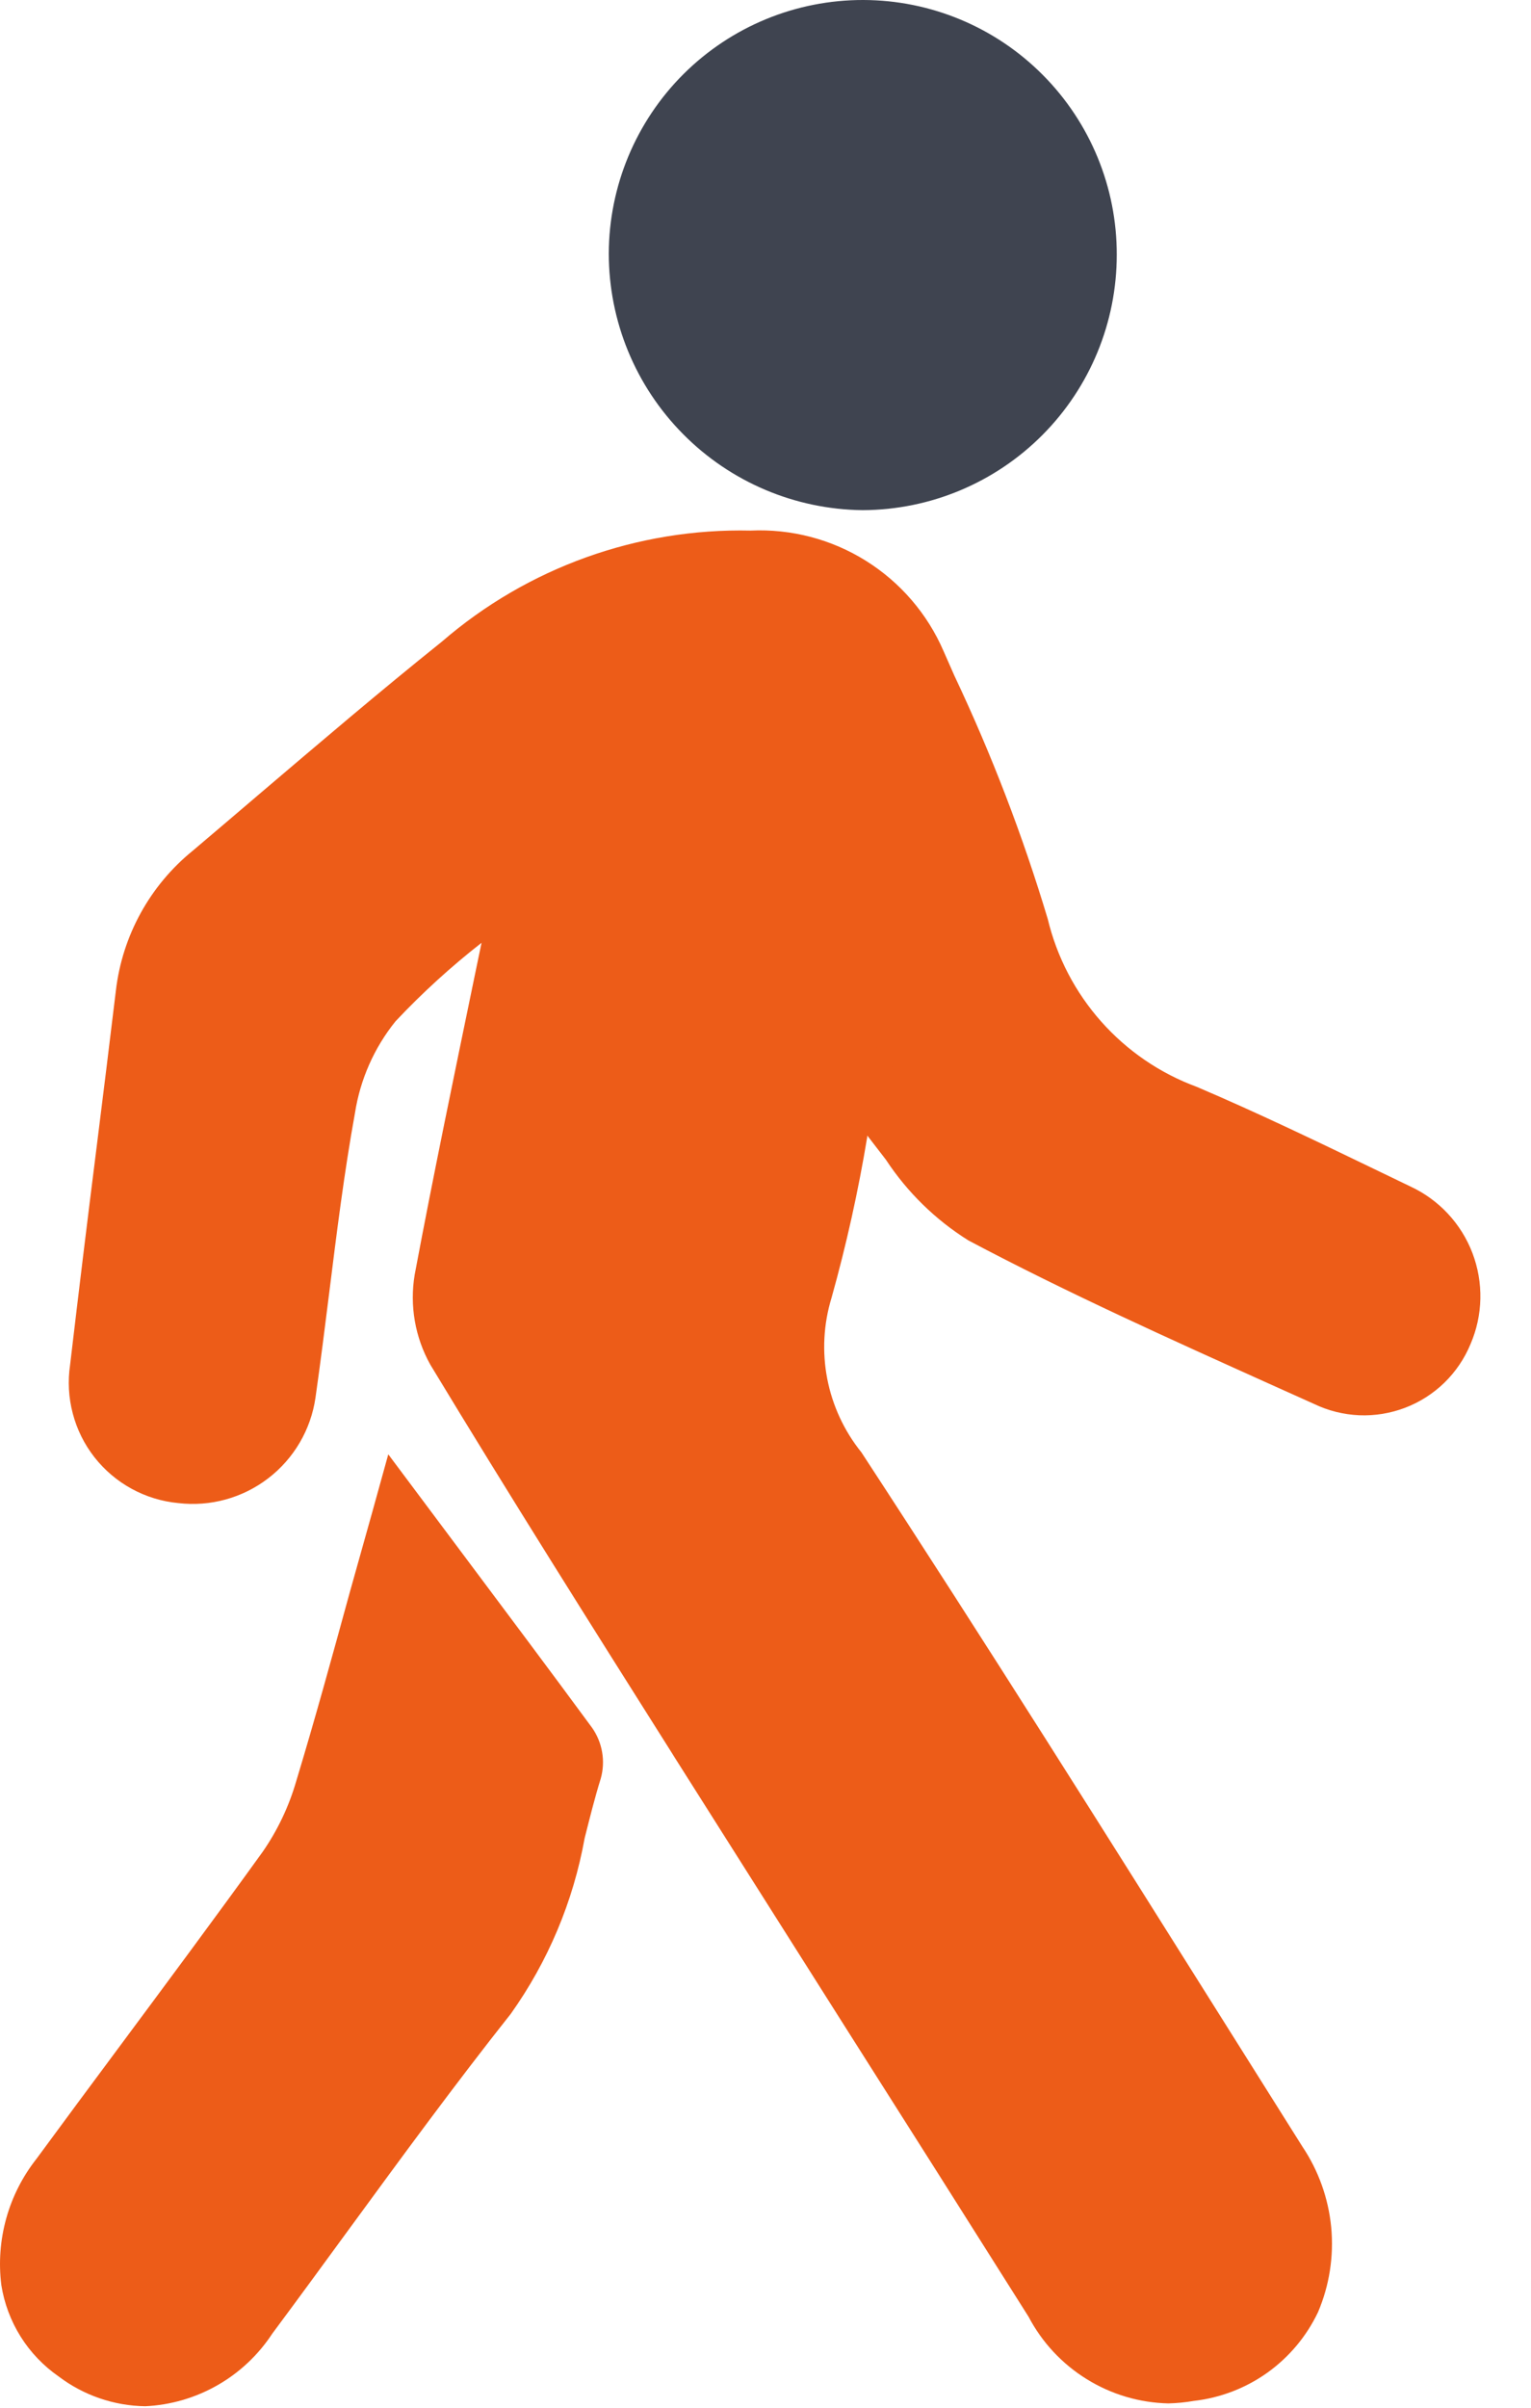 <svg width="28" height="44" viewBox="0 0 28 44" fill="none" xmlns="http://www.w3.org/2000/svg">
<path d="M9.628 15.854C8.648 16.613 7.715 17.431 6.834 18.302C6.378 18.86 6.078 19.529 5.963 20.24C5.651 21.968 5.487 23.722 5.243 25.461C5.181 25.909 4.945 26.314 4.586 26.59C4.228 26.866 3.776 26.991 3.327 26.937C3.097 26.918 2.873 26.851 2.67 26.742C2.466 26.632 2.288 26.482 2.146 26.3C2.003 26.118 1.9 25.909 1.842 25.685C1.785 25.461 1.774 25.228 1.811 25C2.077 22.719 2.372 20.445 2.646 18.165C2.746 17.294 3.187 16.497 3.871 15.948C5.38 14.672 6.872 13.373 8.414 12.137C9.886 10.868 11.774 10.188 13.717 10.227C14.358 10.195 14.994 10.358 15.541 10.695C16.088 11.032 16.519 11.527 16.778 12.115C17.519 13.673 18.145 15.284 18.65 16.934C18.836 17.707 19.209 18.423 19.736 19.019C20.264 19.614 20.928 20.072 21.673 20.351C22.988 20.911 24.265 21.544 25.561 22.162C25.959 22.344 26.271 22.675 26.428 23.085C26.586 23.494 26.577 23.948 26.403 24.351C26.322 24.552 26.2 24.734 26.045 24.886C25.89 25.038 25.705 25.156 25.502 25.233C25.3 25.31 25.083 25.344 24.866 25.334C24.65 25.323 24.438 25.268 24.243 25.172C22.128 24.218 20 23.284 17.953 22.2C17.288 21.72 16.718 21.12 16.274 20.431C16.07 20.073 15.834 19.733 15.571 19.415C15.283 20.803 15.093 22.218 14.69 23.57C14.52 24.124 14.487 24.71 14.593 25.279C14.699 25.849 14.941 26.384 15.299 26.839C18.035 31.029 20.688 35.278 23.362 39.509C23.563 39.779 23.705 40.086 23.78 40.413C23.855 40.74 23.862 41.079 23.799 41.409C23.736 41.739 23.606 42.051 23.415 42.328C23.225 42.604 22.98 42.838 22.694 43.015C22.409 43.191 22.09 43.306 21.757 43.353C21.425 43.399 21.087 43.376 20.764 43.285C20.441 43.194 20.14 43.037 19.882 42.823C19.623 42.61 19.411 42.345 19.26 42.045C17.109 38.634 14.941 35.234 12.781 31.822C11.279 29.442 9.776 27.063 8.317 24.657C8.102 24.269 8.024 23.82 8.094 23.382C8.558 20.953 9.079 18.527 9.628 15.854Z" fill="#ED5C18"/>
<path d="M21.368 43.921C20.839 43.909 20.323 43.756 19.874 43.477C19.424 43.199 19.057 42.805 18.811 42.337C17.696 40.571 16.579 38.806 15.457 37.041C14.417 35.4 13.377 33.758 12.339 32.117L12.271 32.008C10.815 29.704 9.309 27.317 7.872 24.942C7.591 24.442 7.489 23.86 7.584 23.294C7.926 21.471 8.304 19.66 8.7 17.743L8.807 17.229C8.247 17.666 7.722 18.145 7.235 18.662C6.844 19.146 6.588 19.725 6.492 20.339C6.294 21.428 6.155 22.552 6.019 23.641C5.94 24.274 5.86 24.908 5.77 25.54C5.686 26.125 5.376 26.654 4.907 27.014C4.439 27.374 3.848 27.537 3.261 27.468C2.962 27.44 2.671 27.351 2.408 27.207C2.144 27.063 1.913 26.867 1.727 26.63C1.542 26.394 1.407 26.122 1.331 25.831C1.254 25.541 1.238 25.238 1.282 24.941C1.438 23.614 1.6 22.288 1.767 20.963C1.886 20.011 2.005 19.056 2.119 18.105C2.236 17.1 2.742 16.181 3.527 15.545C3.931 15.203 4.334 14.86 4.736 14.517C5.824 13.592 6.945 12.636 8.081 11.726C9.647 10.373 11.659 9.65 13.728 9.696C14.471 9.662 15.206 9.854 15.836 10.248C16.467 10.642 16.962 11.218 17.257 11.9L17.454 12.347C18.134 13.784 18.705 15.271 19.162 16.794C19.329 17.49 19.665 18.134 20.14 18.669C20.615 19.204 21.215 19.614 21.886 19.861C22.985 20.329 24.075 20.853 25.126 21.36L25.796 21.683C26.317 21.925 26.724 22.362 26.929 22.899C27.134 23.437 27.122 24.034 26.894 24.562C26.784 24.828 26.622 25.067 26.416 25.268C26.21 25.468 25.966 25.624 25.698 25.726C25.43 25.828 25.143 25.875 24.857 25.863C24.57 25.85 24.289 25.78 24.03 25.655L23.244 25.302C21.413 24.477 19.518 23.626 17.709 22.667C17.107 22.29 16.593 21.787 16.202 21.193C16.091 21.049 15.98 20.905 15.869 20.761L15.861 20.751V20.774C15.697 21.766 15.479 22.748 15.208 23.716C15.061 24.195 15.034 24.704 15.129 25.196C15.225 25.689 15.439 26.15 15.754 26.541C18.023 30.009 20.264 33.576 22.432 37.023L23.816 39.223C24.113 39.664 24.295 40.173 24.346 40.702C24.396 41.232 24.313 41.766 24.104 42.255C23.894 42.696 23.576 43.075 23.179 43.359C22.782 43.642 22.319 43.82 21.834 43.875C21.68 43.902 21.524 43.917 21.368 43.921ZM10.46 14.439L10.147 15.962C10.003 16.642 9.869 17.305 9.734 17.959C9.338 19.871 8.962 21.677 8.624 23.49C8.576 23.799 8.631 24.116 8.78 24.392C10.212 26.758 11.715 29.144 13.168 31.448L13.237 31.557C14.274 33.2 15.313 34.841 16.356 36.48C17.476 38.244 18.594 40.01 19.711 41.777C19.883 42.141 20.167 42.441 20.522 42.633C20.876 42.824 21.283 42.897 21.682 42.841C21.99 42.812 22.286 42.704 22.54 42.527C22.795 42.351 22.999 42.112 23.135 41.833C23.271 41.506 23.322 41.149 23.284 40.797C23.245 40.444 23.118 40.108 22.914 39.817L21.529 37.616C19.369 34.172 17.126 30.61 14.863 27.15C14.465 26.628 14.197 26.02 14.08 25.375C13.962 24.731 13.999 24.067 14.188 23.439C14.447 22.508 14.655 21.564 14.812 20.61C14.89 20.178 14.971 19.755 15.057 19.33L15.247 18.404L15.94 19.048C16.163 19.267 16.349 19.521 16.491 19.799C16.549 19.91 16.615 20.016 16.69 20.116C16.811 20.26 16.928 20.416 17.046 20.57C17.351 21.036 17.745 21.438 18.206 21.752C19.986 22.695 21.863 23.538 23.677 24.355L24.464 24.709C24.594 24.776 24.737 24.814 24.883 24.822C25.029 24.831 25.175 24.808 25.312 24.756C25.449 24.704 25.573 24.624 25.677 24.522C25.782 24.419 25.863 24.295 25.916 24.159C26.036 23.883 26.042 23.57 25.932 23.29C25.822 23.01 25.606 22.784 25.33 22.663L24.661 22.341C23.619 21.838 22.543 21.32 21.467 20.86C20.645 20.55 19.91 20.044 19.329 19.384C18.747 18.725 18.336 17.933 18.131 17.078C17.687 15.607 17.134 14.171 16.477 12.781L16.28 12.334C16.061 11.838 15.695 11.421 15.232 11.139C14.768 10.858 14.229 10.727 13.688 10.763C11.872 10.729 10.109 11.368 8.736 12.557C7.613 13.455 6.497 14.407 5.425 15.327C5.021 15.672 4.616 16.015 4.211 16.358C3.63 16.82 3.257 17.493 3.171 18.23C3.056 19.185 2.939 20.14 2.819 21.094C2.654 22.417 2.49 23.74 2.336 25.063C2.308 25.222 2.314 25.385 2.353 25.542C2.393 25.698 2.464 25.845 2.563 25.972C2.663 26.099 2.788 26.203 2.93 26.279C3.073 26.355 3.229 26.4 3.39 26.411C3.701 26.447 4.013 26.36 4.26 26.168C4.507 25.977 4.67 25.697 4.713 25.387C4.803 24.762 4.882 24.135 4.96 23.507C5.104 22.404 5.239 21.264 5.442 20.148C5.572 19.338 5.917 18.579 6.441 17.949C7.03 17.329 7.664 16.756 8.34 16.233C8.643 15.985 8.957 15.729 9.282 15.451L10.46 14.439Z" fill="#ED5C18"/>
<path d="M7.324 27.764C8.411 29.217 9.413 30.552 10.402 31.897C10.445 31.962 10.475 32.036 10.488 32.113C10.502 32.19 10.499 32.27 10.481 32.346C10.233 33.809 9.706 35.211 8.928 36.475C7.413 38.382 6.014 40.379 4.556 42.331C4.406 42.598 4.2 42.829 3.953 43.01C3.705 43.19 3.423 43.316 3.123 43.38C2.824 43.443 2.514 43.441 2.215 43.376C1.916 43.31 1.634 43.182 1.389 42.999C1.145 42.815 0.943 42.582 0.795 42.315C0.647 42.048 0.556 41.752 0.529 41.448C0.502 41.144 0.539 40.838 0.637 40.549C0.736 40.26 0.894 39.994 1.101 39.77C2.48 37.898 3.886 36.036 5.245 34.146C5.551 33.707 5.783 33.22 5.932 32.706C6.407 31.128 6.829 29.534 7.324 27.764Z" fill="#ED5C18"/>
<path d="M2.656 43.973C2.083 43.964 1.529 43.774 1.072 43.428C0.794 43.235 0.557 42.987 0.377 42.7C0.197 42.412 0.077 42.092 0.024 41.757C-0.027 41.349 0.004 40.936 0.114 40.541C0.224 40.145 0.412 39.775 0.666 39.453C1.16 38.781 1.658 38.109 2.158 37.437C3.032 36.26 3.937 35.043 4.806 33.838C5.077 33.446 5.283 33.013 5.416 32.555C5.756 31.433 6.067 30.302 6.397 29.099L6.813 27.616L7.101 26.577L8.422 28.343C9.256 29.458 10.048 30.513 10.83 31.576C10.922 31.708 10.985 31.86 11.012 32.02C11.04 32.179 11.031 32.343 10.988 32.499C10.877 32.854 10.787 33.219 10.692 33.593C10.484 34.749 10.023 35.844 9.342 36.801C8.335 38.071 7.354 39.41 6.408 40.703C5.934 41.351 5.461 41.999 4.981 42.644C4.726 43.033 4.383 43.357 3.978 43.588C3.574 43.819 3.121 43.951 2.656 43.973ZM7.551 28.95L7.433 29.381C7.101 30.587 6.787 31.726 6.446 32.859C6.279 33.429 6.02 33.968 5.68 34.455C4.806 35.671 3.898 36.892 3.022 38.072C2.524 38.744 2.028 39.416 1.533 40.088C1.363 40.298 1.236 40.539 1.159 40.798C1.083 41.057 1.058 41.328 1.086 41.597C1.119 41.793 1.19 41.98 1.296 42.148C1.403 42.315 1.542 42.459 1.706 42.572C1.896 42.712 2.114 42.81 2.346 42.859C2.578 42.907 2.817 42.905 3.048 42.853C3.278 42.8 3.495 42.699 3.683 42.555C3.871 42.411 4.025 42.228 4.136 42.019C4.616 41.378 5.09 40.733 5.559 40.085C6.51 38.789 7.495 37.437 8.519 36.149C9.102 35.308 9.495 34.35 9.671 33.342C9.763 32.974 9.858 32.594 9.976 32.218V32.193C9.21 31.155 8.421 30.101 7.589 28.99L7.551 28.95Z" fill="#ED5C18"/>
<path d="M19.885 4.662C19.886 5.479 19.644 6.277 19.19 6.955C18.736 7.633 18.09 8.161 17.335 8.471C16.58 8.781 15.75 8.86 14.95 8.697C14.15 8.534 13.417 8.137 12.844 7.556C12.27 6.975 11.883 6.237 11.73 5.435C11.578 4.633 11.667 3.804 11.987 3.053C12.307 2.302 12.844 1.664 13.528 1.218C14.212 0.773 15.013 0.542 15.829 0.553C16.908 0.573 17.936 1.014 18.694 1.782C19.452 2.55 19.879 3.583 19.885 4.662Z" fill="#3F4450"/>
<path d="M15.774 9.323C14.539 9.309 13.359 8.809 12.491 7.931C11.622 7.054 11.134 5.869 11.134 4.633C11.137 3.402 11.629 2.221 12.502 1.352C13.376 0.483 14.558 -0.003 15.79 1.43027e-05C17.022 0.003 18.202 0.495 19.071 1.369C19.94 2.242 20.427 3.425 20.424 4.656C20.424 5.89 19.936 7.074 19.066 7.948C18.196 8.823 17.015 9.317 15.781 9.323H15.774ZM15.787 1.08C14.839 1.082 13.93 1.457 13.257 2.124C12.583 2.792 12.199 3.697 12.188 4.645C12.192 5.596 12.569 6.508 13.239 7.183C13.908 7.859 14.816 8.245 15.767 8.259C16.718 8.254 17.629 7.872 18.299 7.198C18.97 6.523 19.346 5.611 19.346 4.659C19.344 3.72 18.973 2.819 18.313 2.15C17.653 1.481 16.757 1.098 15.818 1.083L15.787 1.08Z" fill="#3F4450"/>
</svg>
